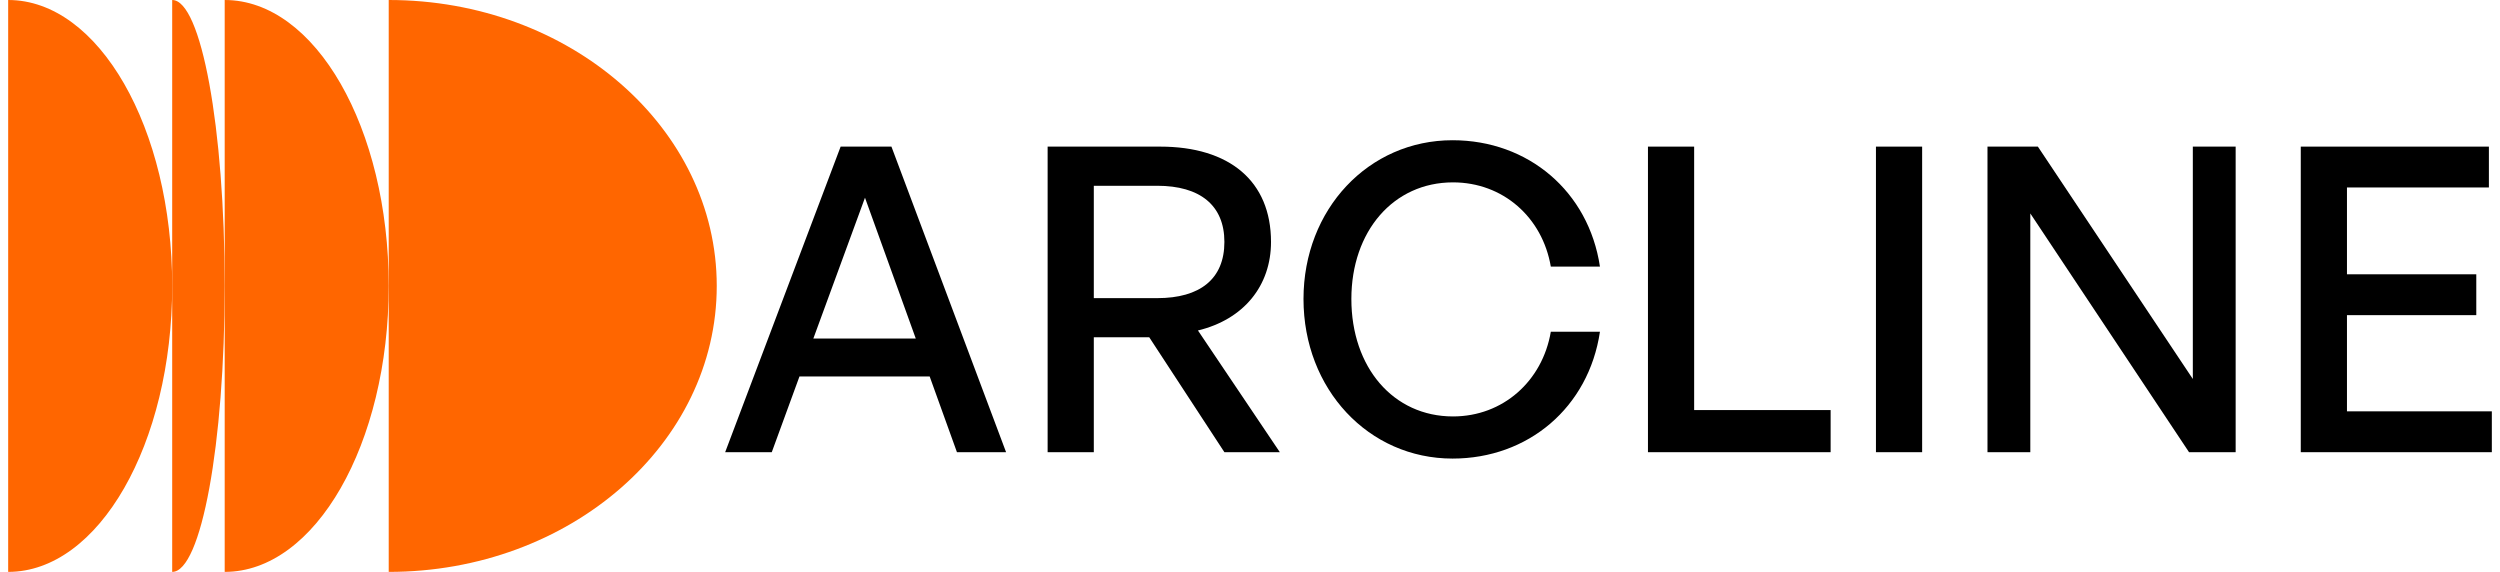 <svg xmlns="http://www.w3.org/2000/svg" width="153" height="35" viewBox="0 0 153 35" fill="none">
  <path d="M0.5 35C6.044 35 10.538 27.165 10.538 17.5C10.538 7.835 6.044 0 0.5 0V35Z" fill="#FF6600"/>
  <path d="M10.538 35C12.312 35 13.751 27.165 13.751 17.5C13.751 7.835 12.312 0 10.538 0V35Z" fill="#FF6600"/>
  <path d="M13.751 35C19.295 35 23.789 27.165 23.789 17.5C23.789 7.835 19.295 0 13.751 0V35Z" fill="#FF6600"/>
  <path d="M23.789 35C34.877 35 43.865 27.165 43.865 17.5C43.865 7.835 34.877 0 23.789 0V35Z" fill="#FF6600"/>
  <path d="M58.565 27.674L56.895 23.038H48.928L47.232 27.674H44.38L51.447 8.973H54.556L61.572 27.674H58.565ZM52.937 12.099L49.776 20.72H56.046L52.937 12.099Z" fill="black"/>
  <path d="M66.941 27.674H64.115V8.973H71.002C75.242 8.973 77.786 11.083 77.786 14.807C77.786 17.49 76.116 19.548 73.314 20.225L78.326 27.674H74.933L70.334 20.642H66.941V27.674ZM66.941 11.369V18.246H70.822C73.443 18.246 74.933 17.073 74.933 14.807C74.933 12.567 73.443 11.369 70.822 11.369H66.941Z" fill="black"/>
  <path d="M88.897 28.065C83.757 28.065 79.774 23.82 79.774 18.298C79.774 12.802 83.757 8.582 88.897 8.582C93.523 8.582 97.223 11.708 97.917 16.318H94.91C94.396 13.297 91.981 11.161 88.923 11.161C85.274 11.161 82.704 14.156 82.704 18.298C82.704 22.491 85.274 25.486 88.923 25.486C91.981 25.486 94.396 23.325 94.91 20.303H97.917C97.223 24.939 93.523 28.065 88.897 28.065Z" fill="black"/>
  <path d="M112.034 27.674H100.855V8.973H103.682V25.096H112.034V27.674Z" fill="black"/>
  <path d="M117.635 27.674H114.808V8.973H117.635V27.674Z" fill="black"/>
  <path d="M133.969 27.674L124.255 13.062V27.674H121.634V8.973H124.718L134.201 23.194V8.973H136.822V27.674H133.969Z" fill="black"/>
  <path d="M152.5 25.174V27.674H140.807V8.973H152.32V11.473H143.634V16.787H151.549V19.287H143.634V25.174H152.5Z" fill="black"/>
</svg>